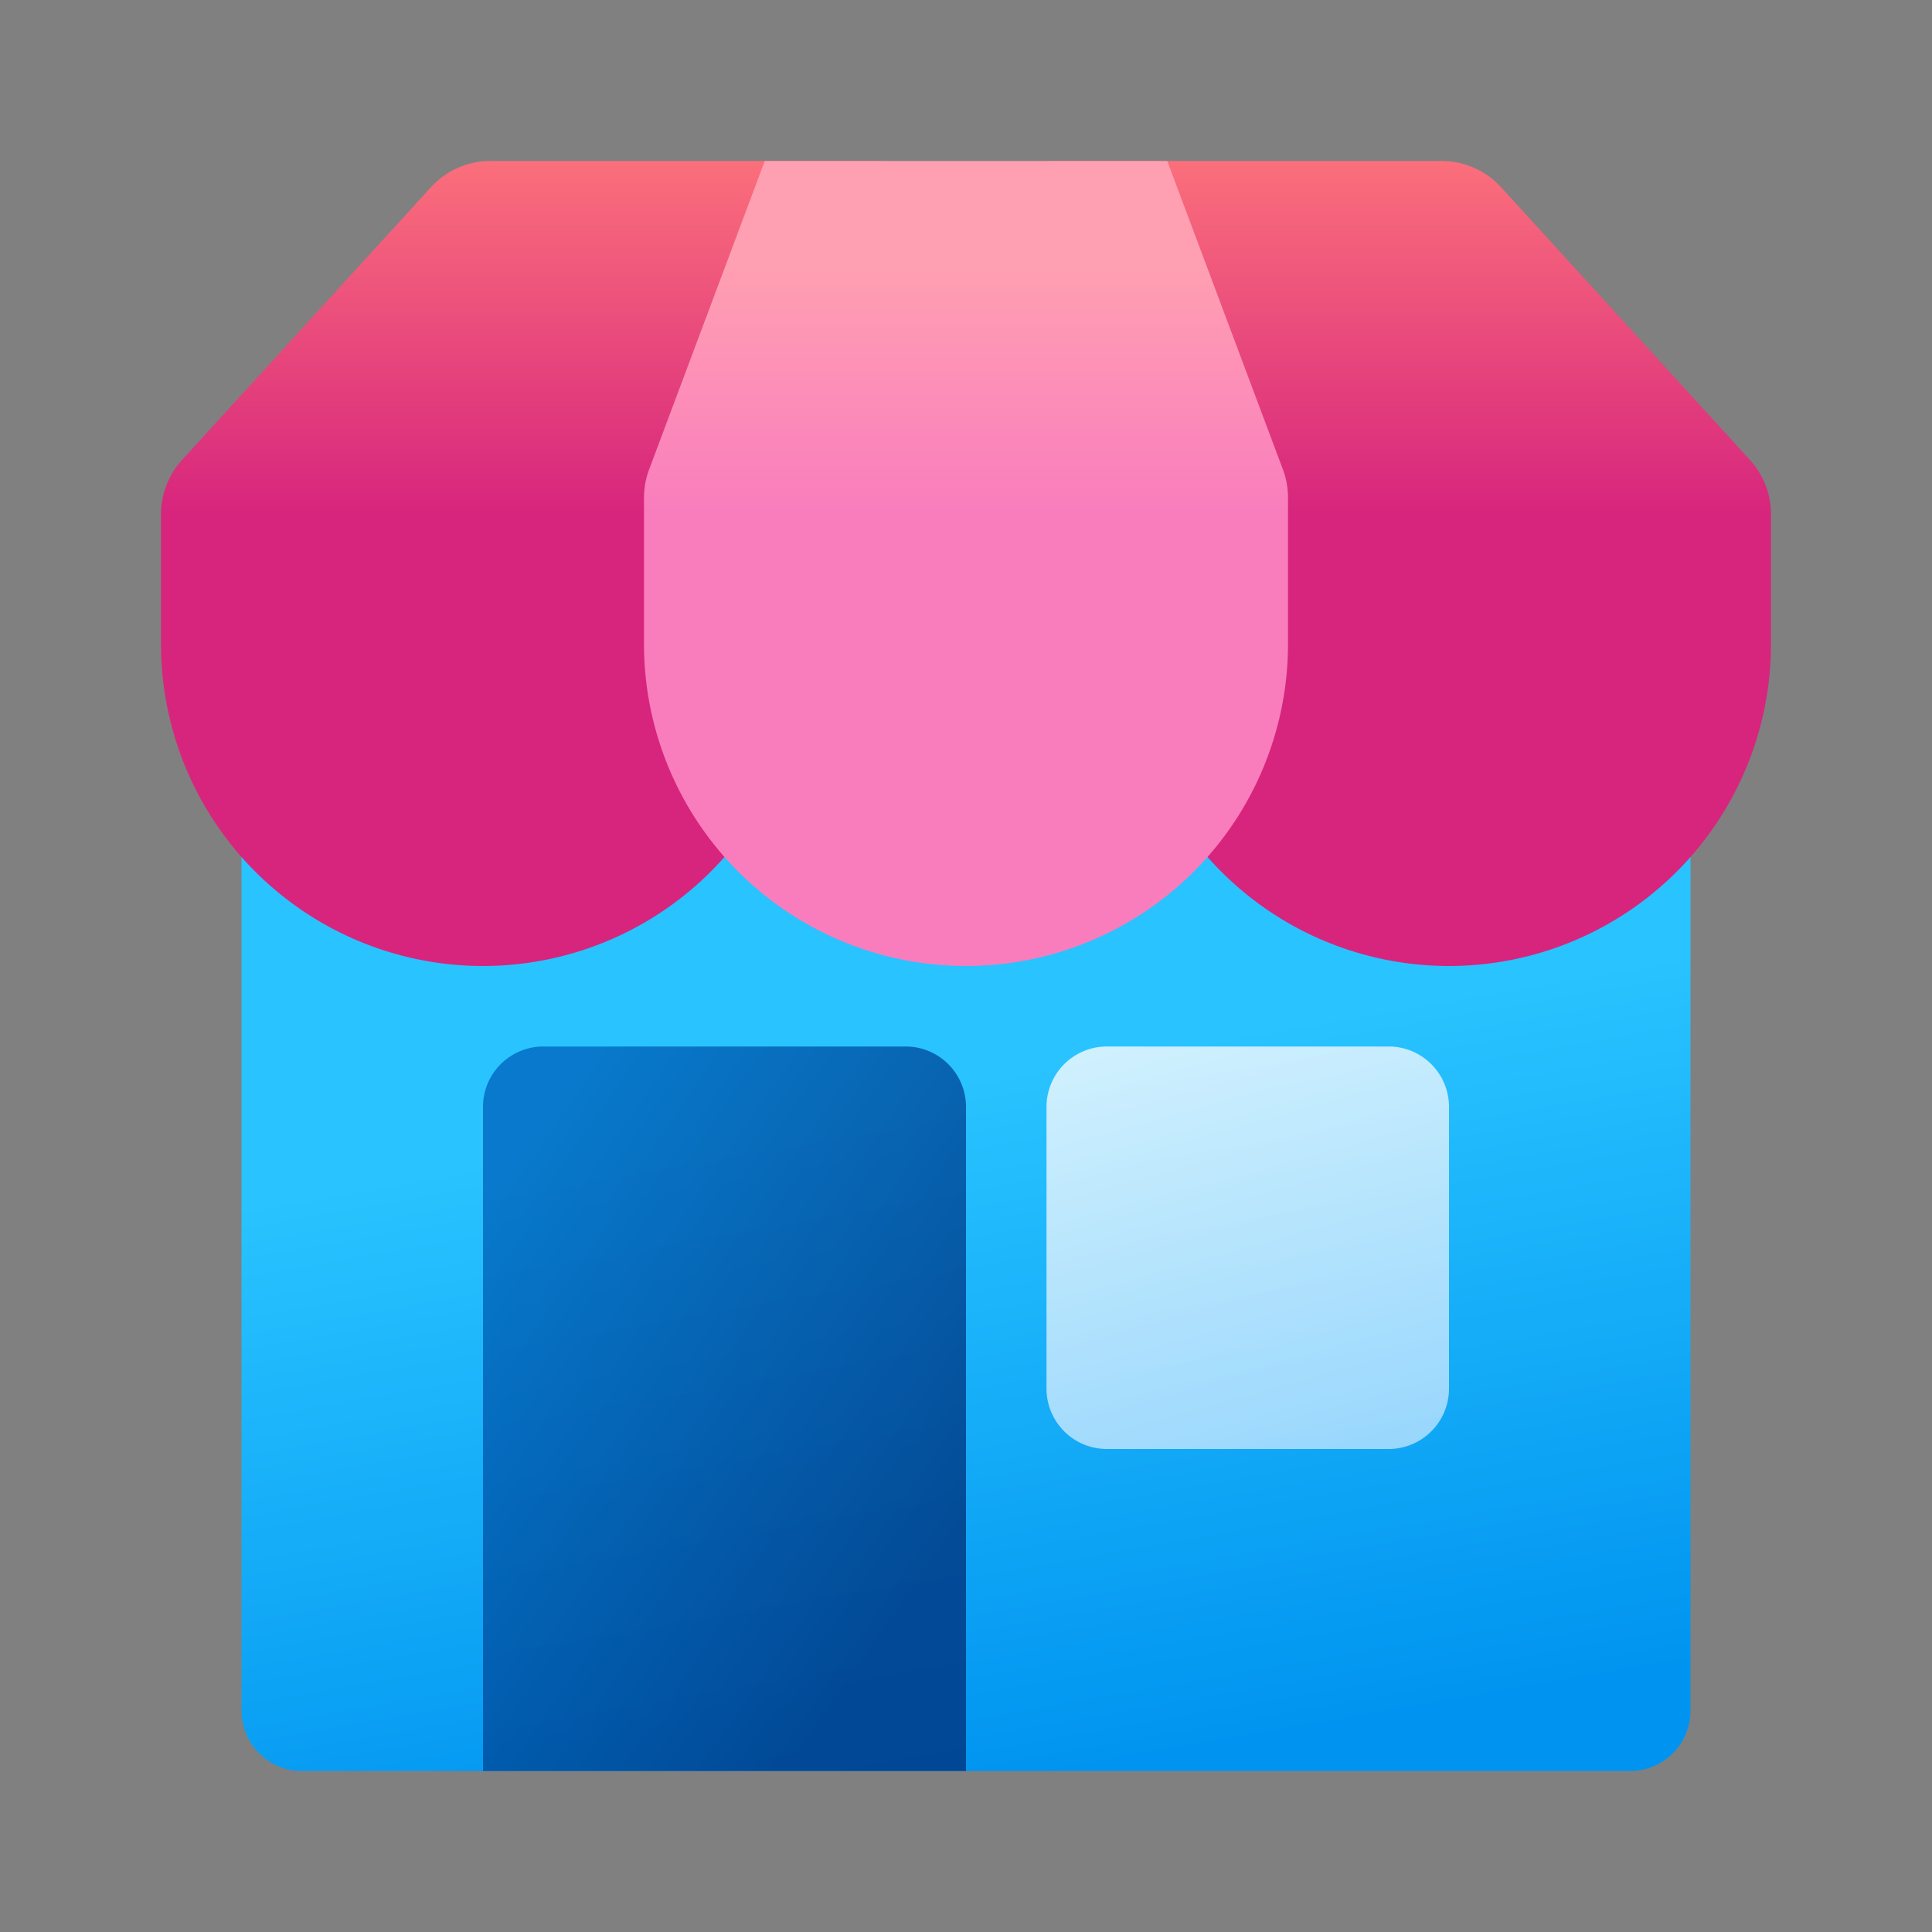 <svg xmlns="http://www.w3.org/2000/svg" width="200px" height="200px" viewBox="0 0 24 24"><rect x="0" y="0" width="24" height="24" fill="#808080" stroke="none"/><g fill="none"><path fill="url(#fluentColorBuildingStore240)" d="M3 9.75A.75.75 0 0 1 3.75 9h16.5a.75.75 0 0 1 .75.75v11.5a.75.75 0 0 1-.75.75H3.75a.75.75 0 0 1-.75-.75z"></path><path fill="url(#fluentColorBuildingStore241)" fill-opacity="0.8" d="M6 13.75a.75.75 0 0 1 .75-.75h4.5a.75.75 0 0 1 .75.75V22H6z"></path><path fill="url(#fluentColorBuildingStore242)" fill-opacity="0.8" d="M13 13.75a.75.75 0 0 1 .75-.75h3.5a.75.75 0 0 1 .75.75v3.5a.75.75 0 0 1-.75.75h-3.5a.75.75 0 0 1-.75-.75z"></path><path fill="url(#fluentColorBuildingStore243)" d="m14 6l-1-4h4.909a1 1 0 0 1 .738.326l3.092 3.388a1 1 0 0 1 .261.674V8a4 4 0 0 1-8 0z"></path><path fill="url(#fluentColorBuildingStore244)" d="M2 6.388a1 1 0 0 1 .261-.674l3.092-3.388A1 1 0 0 1 6.09 2H11l-1 4v2a4 4 0 0 1-8 0z"></path><path fill="url(#fluentColorBuildingStore245)" d="M8 6.176a1 1 0 0 1 .062-.34L9.5 2h5l1.438 3.835a1 1 0 0 1 .062.341V8a4 4 0 0 1-8 0z"></path><defs><linearGradient id="fluentColorBuildingStore240" x1="7.5" x2="9.684" y1="10.182" y2="22.659" gradientUnits="userSpaceOnUse"><stop offset=".312" stop-color="#29c3ff"></stop><stop offset="1" stop-color="#0094f0"></stop></linearGradient><linearGradient id="fluentColorBuildingStore241" x1="6.214" x2="12.033" y1="14.688" y2="18.718" gradientUnits="userSpaceOnUse"><stop stop-color="#0067bf"></stop><stop offset="1" stop-color="#003580"></stop></linearGradient><linearGradient id="fluentColorBuildingStore242" x1="14.5" x2="16.327" y1="12.444" y2="19.02" gradientUnits="userSpaceOnUse"><stop stop-color="#fdfdfd"></stop><stop offset="1" stop-color="#b3e0ff"></stop></linearGradient><linearGradient id="fluentColorBuildingStore243" x1="17.154" x2="17.154" y1="2" y2="6.375" gradientUnits="userSpaceOnUse"><stop stop-color="#fb6f7b"></stop><stop offset="1" stop-color="#d7257d"></stop></linearGradient><linearGradient id="fluentColorBuildingStore244" x1="6.154" x2="6.154" y1="2" y2="6.375" gradientUnits="userSpaceOnUse"><stop stop-color="#fb6f7b"></stop><stop offset="1" stop-color="#d7257d"></stop></linearGradient><linearGradient id="fluentColorBuildingStore245" x1="12" x2="12" y1="2" y2="6.375" gradientUnits="userSpaceOnUse"><stop offset=".304" stop-color="#ff9fb2"></stop><stop offset="1" stop-color="#f97dbd"></stop></linearGradient></defs></g></svg>